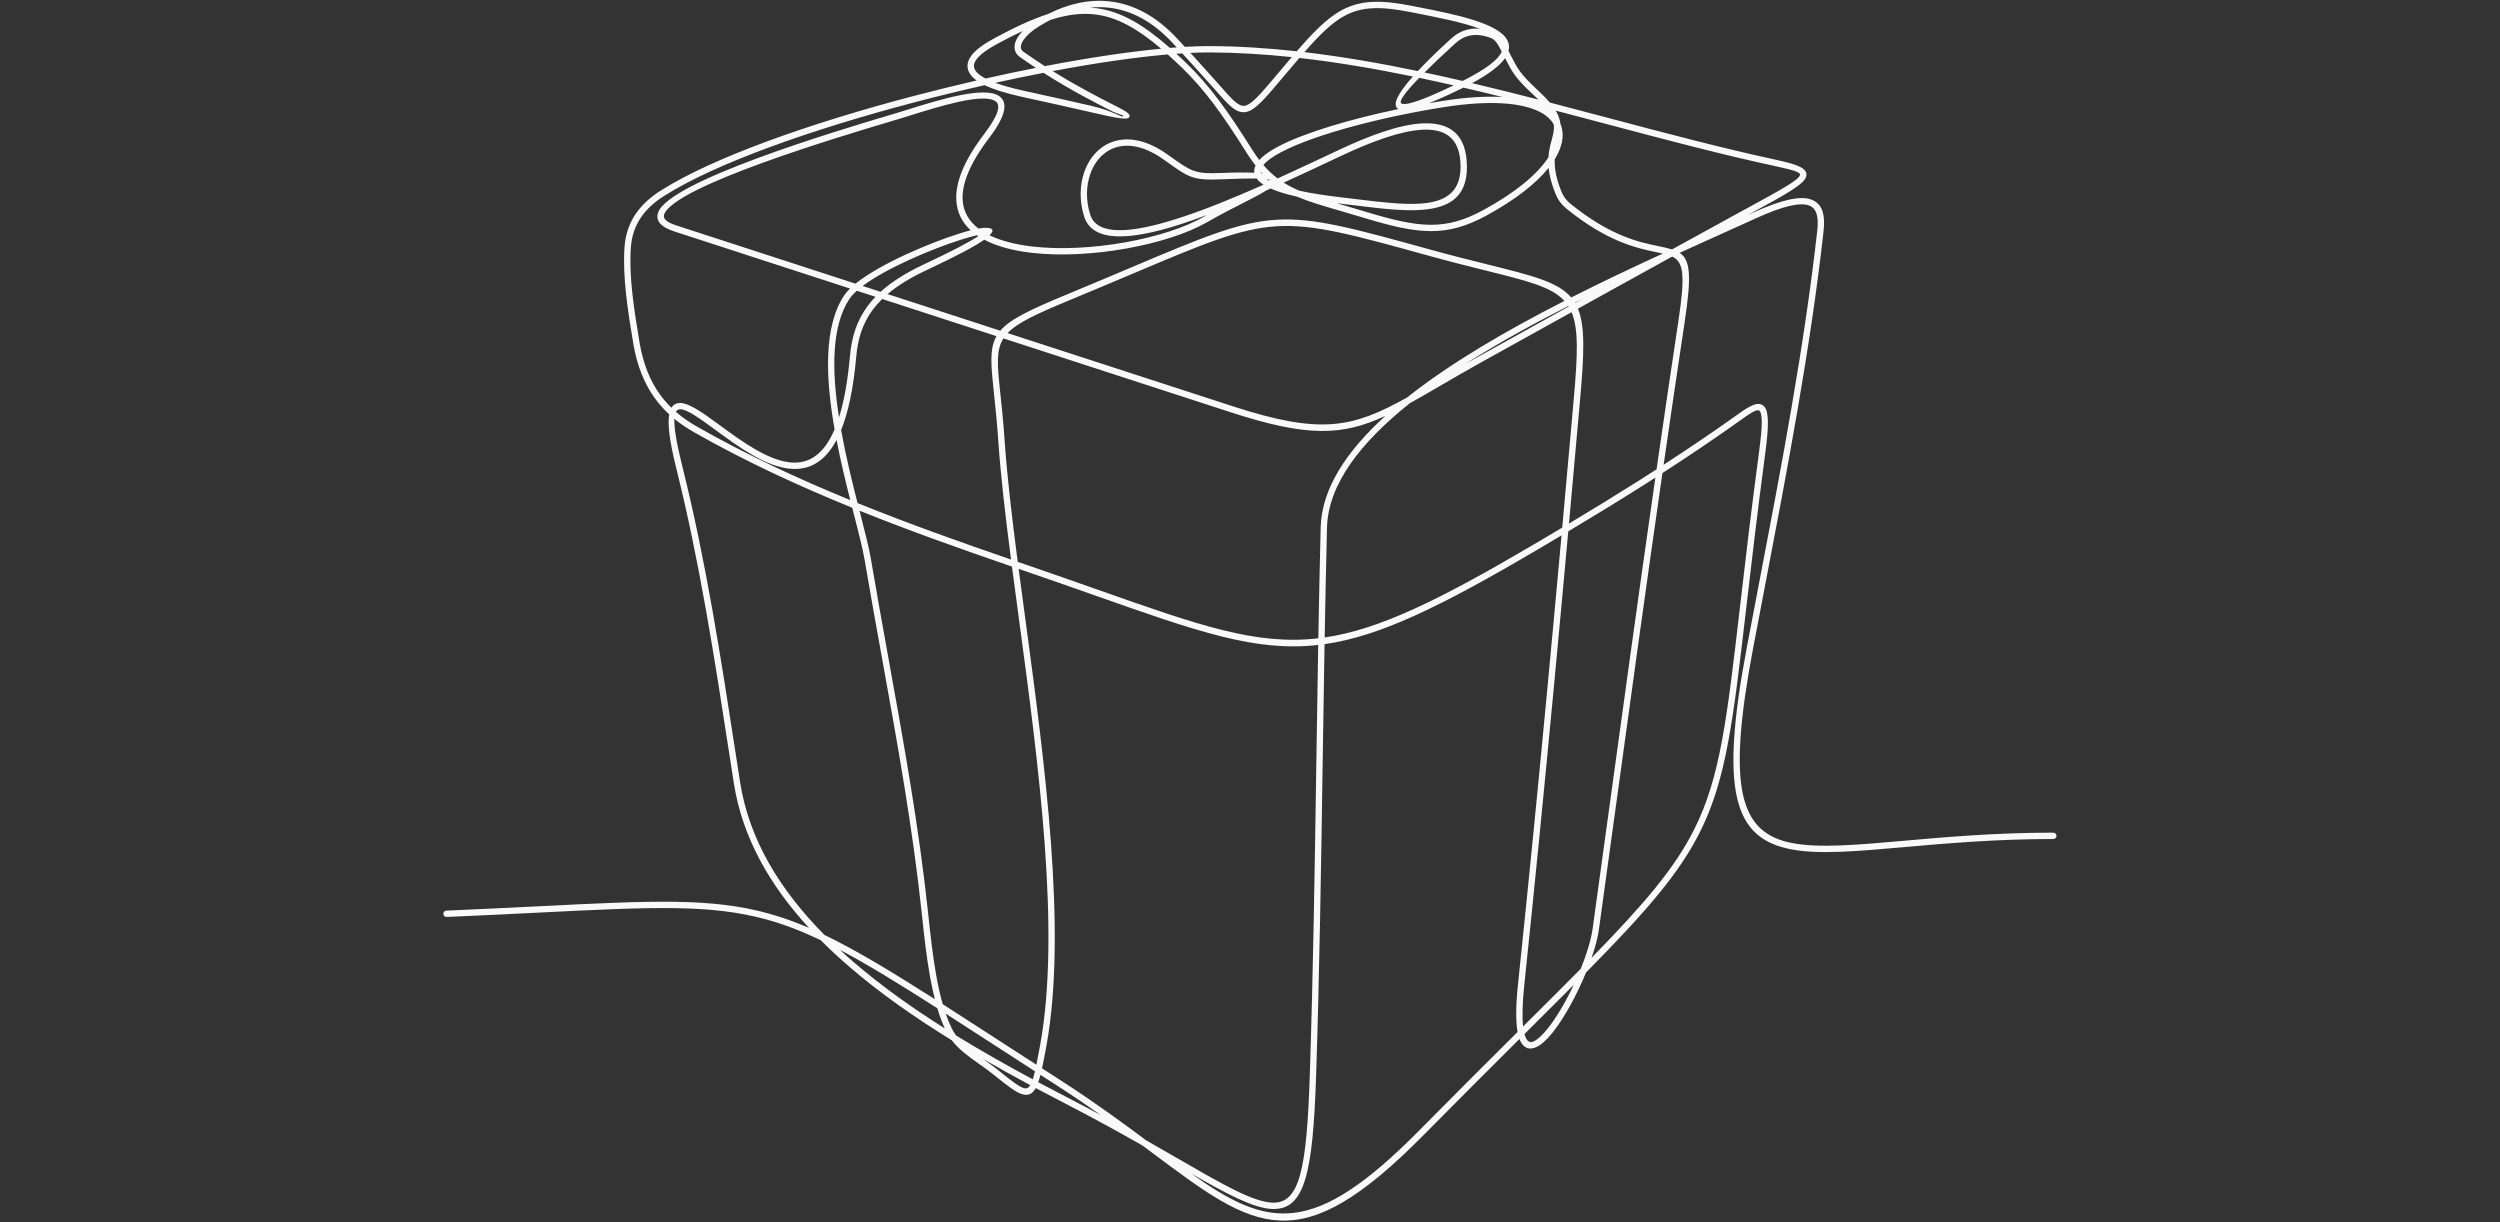<?xml version="1.0" encoding="UTF-8"?> <svg xmlns="http://www.w3.org/2000/svg" width="1385" height="677" viewBox="0 0 1385 677" fill="none"><rect x="0" y="0" width="1385" height="677" fill="#333333" stroke="none"/> <path d="M247.423 507.991C246.456 508.028 245.64 507.274 245.601 506.307C245.563 505.338 246.319 504.522 247.286 504.483C266.12 503.682 282.951 502.84 298.034 502.088C361.485 498.922 394.061 497.297 425.696 506.052C433.123 508.106 440.477 510.731 448.148 514.035C426.368 490.342 411.198 463.861 406.518 433.684L404.172 418.555C395.904 364.978 387.6 311.157 374.629 259.334C370.898 244.425 369.788 235.013 370.729 229.552C367.824 226.87 365.162 223.907 362.775 220.603C357.04 212.658 352.912 202.767 350.795 190.068C349.282 180.988 347.788 171.817 346.82 162.85C345.846 153.833 345.404 145.03 345.999 136.744C346.506 129.721 348.65 123.754 352.087 118.632C355.499 113.549 360.175 109.329 365.772 105.76C394.851 87.213 449.043 68.225 505.371 53.386C517.244 50.259 529.212 47.316 541.066 44.6L541.015 44.565C538.075 42.438 536.523 40.171 536.114 37.816C535.693 35.396 536.485 33.022 538.225 30.713C540.657 27.492 545.031 24.348 550.512 21.379C561.905 15.202 571.727 10.634 580.618 7.761C592.046 1.992 603.717 -0.577 615.193 0.819C628.077 2.386 640.658 8.933 652.312 21.533L656.4 25.957C661.368 25.668 665.996 25.524 670.226 25.539C686.1 25.594 702.186 26.624 718.408 28.408C727.847 17.519 735.08 10.195 742.922 5.854C753.218 0.155 764.252 -0.309 782.118 3.242L785.929 3.994C805.806 7.91 830.359 12.744 835.128 22.425C836.02 24.237 836.265 26.17 835.726 28.237L835.757 28.297C836.786 30.329 838.019 32.762 839.558 35.576C840.948 38.119 842.53 40.316 844.65 42.707C846.798 45.126 849.531 47.775 853.184 51.183C855.362 53.216 857.153 55.077 858.615 56.808C869.613 59.667 880.576 62.577 891.484 65.471C923.07 73.855 954.19 82.115 984.286 88.609C996.055 91.148 1001.6 93.341 1000.68 97.591L1000.68 97.597H1000.68C999.734 101.977 989.694 107.456 970.224 118.076L968.402 119.071L971.519 117.655C987.555 110.364 997.508 108.454 1003.33 110.513C1009.72 112.767 1011.27 119.141 1010.25 128.172C1002.98 193.206 990.224 259.816 977.507 326.209C975.36 337.431 973.207 348.652 971.269 358.898C956.495 436.899 963.665 461.533 993.079 467.103C1007.96 469.922 1028.62 468.097 1054.92 465.769C1078.08 463.722 1105.6 461.289 1137.54 461.289C1138.51 461.289 1139.3 462.078 1139.3 463.05C1139.3 464.02 1138.51 464.811 1137.54 464.811C1105.75 464.811 1078.31 467.235 1055.22 469.276C1028.66 471.624 1007.81 473.47 992.433 470.556C960.528 464.511 952.535 438.928 967.816 358.25C970 346.721 972.028 336.14 974.057 325.548C986.757 259.221 999.504 192.68 1006.76 127.788C1007.58 120.464 1006.58 115.388 1002.17 113.826C997.195 112.072 988.099 113.98 972.962 120.86C967.175 123.492 961.143 126.213 954.922 129.017C947.053 132.565 938.876 136.253 930.515 140.068C936.479 144.005 937.188 152.626 933.299 178.422C929.325 204.792 925.45 231.14 921.65 257.475C935.654 248.387 949.438 239.064 962.908 229.433C969.889 224.439 974.572 221.933 977.505 225.373C979.897 228.174 980.019 235.642 978.03 250.537C973.518 284.292 970.242 312.517 967.476 336.341C960.147 399.463 956.404 431.695 941.819 460.859C930.122 484.242 911.557 505.413 878.678 538.734C873.565 551.217 866.57 564.033 860.119 572.068C856.899 576.08 853.747 578.976 850.928 580.176C847.468 581.648 844.539 580.904 842.5 577.191C842.243 576.722 842.004 576.196 841.783 575.613C826.44 590.87 808.958 608.279 788.998 628.493C719.246 699.129 695.821 681.621 638.407 638.702C636.648 637.384 634.855 636.044 633.026 634.682C620.534 627.57 606.35 619.703 590.241 611.403C584.744 608.573 579.253 605.704 573.789 602.794C572.118 605.845 570.074 606.93 567.131 606.393C563.426 605.719 558.687 601.938 551.279 596.023L549.65 594.726C547.489 593.002 545.117 591.331 542.717 589.638C537.122 585.694 531.37 581.636 527.249 576.293C506.807 563.694 487.591 550.265 470.719 535.746C465.096 530.906 459.736 525.947 454.674 520.857C444.192 515.854 434.524 512.137 424.762 509.436C393.672 500.83 361.283 502.446 298.2 505.595C283.192 506.343 266.447 507.18 247.423 507.991V507.991ZM456.74 517.952C473.76 526.128 492.88 537.611 517.895 553.533C516.906 549.64 516.048 545.574 515.291 541.389C513.288 530.323 511.982 518.467 510.754 506.832C505.713 459.058 497.209 412.038 488.709 365.019C485.363 346.524 482.019 328.026 478.945 309.864C477.94 303.919 475.764 295.444 473.2 285.46L472.133 281.303C442.05 269.066 412.557 255.431 384.375 239.382C380.529 237.191 376.927 234.774 373.602 232.05C373.384 236.825 374.712 245.177 378.04 258.481C391.061 310.509 399.376 364.387 407.651 418.02C409.106 427.45 409.035 427.036 409.983 433.147C414.963 465.248 432.192 493.148 456.74 517.952V517.952ZM522.284 556.332C532.64 562.954 543.984 570.301 556.572 578.455C562.119 582.049 567.916 585.804 574.162 589.842C574.79 586.821 575.462 583.226 576.231 579.005C587.755 515.715 575.313 423.273 564.449 342.565C563.136 332.81 561.846 323.223 560.623 313.88C532.361 304.176 504.013 294.127 476.171 282.936L476.597 284.592C479.192 294.699 481.395 303.275 482.412 309.287C485.567 327.937 488.865 346.169 492.161 364.4C500.679 411.51 509.199 458.624 514.249 506.474C515.473 518.068 516.773 529.876 518.744 540.769C519.73 546.218 520.884 551.451 522.284 556.332V556.332ZM554.661 581.4C543.492 574.163 533.305 567.565 523.925 561.552C524.914 564.414 526.007 567.124 527.224 569.645C527.908 571.063 528.732 572.393 529.666 573.656C543.386 582.092 557.662 590.16 572.149 597.934C572.552 596.704 572.949 595.231 573.357 593.5C566.96 589.366 560.671 585.294 554.661 581.4V581.4ZM519.287 558.583C497.683 544.784 480.453 534.22 465.294 526.211C467.804 528.526 470.374 530.815 473.003 533.078C488.153 546.114 505.227 558.276 523.397 569.751C521.832 566.303 520.475 562.558 519.287 558.583ZM577.282 591.857C580.716 594.075 584.287 596.377 588.027 598.789C606.231 610.515 621.556 621.742 634.992 631.759C640.915 635.131 646.457 638.333 651.641 641.327C677.325 656.168 694.191 665.913 705.018 666.269C720.031 666.762 723.913 647.608 725.621 595.665C727.509 538.278 728.359 481.777 729.217 424.589C729.551 402.294 729.886 379.896 730.286 357.309C695.612 361.253 663.694 350.01 606.835 329.958C594.738 325.691 581.502 321.024 566.887 316.027L564.33 315.152C565.485 323.944 566.697 332.945 567.929 342.098C578.826 423.057 591.308 515.784 579.684 579.622C578.816 584.388 578.044 588.445 577.282 591.857V591.857ZM586.128 601.745C582.884 599.655 579.639 597.562 576.414 595.478C576.015 597.005 575.611 598.365 575.19 599.561C580.722 602.507 586.283 605.414 591.851 608.281C598.14 611.521 604.134 614.694 609.848 617.783C602.491 612.586 594.617 607.211 586.128 601.745V601.745ZM659.87 650.124C702.519 680.398 727.292 685.983 786.494 626.03C807.088 605.177 825.046 587.304 840.739 571.697C839.727 566.149 839.676 557.658 840.951 545.505C846.617 491.45 851.955 437.326 857.072 383.22C859.78 354.573 862.45 325.673 865.088 296.607C860.563 299.303 856.025 301.986 851.482 304.661C797.303 336.541 764.156 352.531 733.803 356.861C733.399 379.625 733.059 402.181 732.723 424.629C731.863 481.883 731.014 538.446 729.13 595.774C727.338 650.281 722.8 670.364 704.907 669.776C694.754 669.441 680.504 661.946 659.87 650.124V650.124ZM845.07 572.343L844.56 572.85C844.85 573.908 845.191 574.789 845.582 575.498C846.554 577.269 847.934 577.633 849.554 576.944C851.811 575.984 854.509 573.446 857.383 569.869C862.248 563.81 867.427 554.964 871.824 545.65C863.735 553.781 854.851 562.617 845.07 572.343ZM843.803 568.653C855.74 556.779 866.329 546.243 875.74 536.713C879.034 528.556 881.474 520.602 882.332 514.373C884.844 496.156 887.349 477.935 889.853 459.714C898.795 394.611 907.741 329.505 917.071 264.606C914.464 266.277 911.85 267.941 909.228 269.598C895.918 278.011 882.419 286.253 868.821 294.381C866.14 323.91 863.395 353.616 860.566 383.55C855.432 437.831 850.094 491.988 844.444 545.861C843.371 556.116 843.23 563.545 843.803 568.653V568.653ZM881.759 530.588C910.931 500.747 927.878 480.891 938.682 459.29C952.979 430.706 956.699 398.672 963.983 335.943C966.728 312.297 969.981 284.284 974.55 250.083C976.395 236.273 976.503 229.608 974.837 227.657C973.717 226.342 970.299 228.465 964.944 232.293C950.612 242.541 935.922 252.442 920.984 262.086C911.467 328.18 902.399 394.182 893.331 460.183C890.828 478.402 888.322 496.623 885.812 514.84C885.185 519.387 883.746 524.821 881.759 530.588V530.588ZM907.358 266.626C910.828 264.433 914.288 262.229 917.733 260.008C921.68 232.596 925.7 205.219 929.819 177.899C933.696 152.172 932.739 145.187 926.394 142.135C915.027 148.397 903.564 154.729 892.029 161.109C885.98 164.457 880.034 167.748 874.169 170.997C878.173 180.701 877.654 195.578 875.412 220.891C873.376 243.857 871.314 266.903 869.216 290.056C882.029 282.379 894.762 274.588 907.358 266.626V266.626ZM849.705 301.635C854.973 298.536 860.234 295.421 865.481 292.289C867.64 268.481 869.779 244.568 871.904 220.588C874.052 196.338 874.541 182.164 870.647 172.948C853.63 182.379 837.259 191.467 820.986 200.506C812.122 205.427 804.269 210.006 797.199 214.127C791.301 217.564 785.943 220.686 780.932 223.465C753.852 245.103 735.762 268.241 735.159 292.338C734.646 312.82 734.232 333.07 733.869 353.155C763.74 348.784 796.432 332.982 849.705 301.635ZM608.003 326.642C664.386 346.525 695.94 357.646 730.353 353.614C730.719 333.336 731.134 312.903 731.653 292.256C732.193 270.636 746.021 249.913 767.518 230.39C743.678 241.484 724.488 242.266 681.953 228.442L555.901 187.476C551.643 194.189 552.561 202.785 554.225 218.326C554.959 225.184 555.833 233.346 556.498 243.193C557.844 263.175 560.575 286.326 563.822 311.263L568.015 312.697C582.677 317.711 595.909 322.377 608.003 326.642V326.642ZM475.166 278.737C503.177 290.073 531.686 300.216 560.115 309.989C556.958 285.627 554.311 263.007 552.99 243.427C552.329 233.621 551.461 225.512 550.73 218.698C548.996 202.493 548.016 193.312 552.047 186.224L488.737 165.648C486.808 167.529 485.117 169.454 483.638 171.423C477.784 179.226 475.229 187.842 474.359 197.604C472.762 215.503 469.847 228.724 465.98 238.256C468.521 252.434 471.966 266.459 475.09 278.705L475.166 278.737V278.737ZM386.109 236.328C413.366 251.852 441.909 265.122 471.055 277.062C468.451 266.789 465.69 255.392 463.443 243.738C456.645 256.592 447.6 260.563 437.777 259.685C424.041 258.461 409.12 247.523 396.787 238.484C387.447 231.639 379.673 225.941 376.062 226.844C375.398 227.01 374.855 227.439 374.447 228.171C377.987 231.245 381.89 233.926 386.109 236.328V236.328ZM365.622 218.553C367.549 221.221 369.67 223.656 371.969 225.893C372.768 224.558 373.861 223.77 375.209 223.432C380.415 222.128 388.797 228.273 398.864 235.652C410.844 244.432 425.34 255.057 438.078 256.192C447.488 257.031 456.122 252.531 462.363 237.888C457.42 209.758 456.092 180.98 467.732 163.564C468.542 162.352 469.614 161.111 470.902 159.852L373.473 128.186C365.714 125.665 363.186 122.105 364.567 117.85C370.25 100.368 464.31 72.293 492.017 64.025C494.705 63.223 496.822 62.59 497.345 62.431C498.463 62.09 500.575 61.431 502.817 60.73C519.919 55.392 545.788 47.314 553.778 53.401C558.263 56.816 557.619 63.781 548.024 76.379C537.03 90.807 532.74 102.19 533.318 110.99C533.745 117.511 536.922 122.652 542.048 126.594C543.083 126.407 543.974 126.289 544.708 126.248C549.751 125.966 551.368 127.212 548.214 130.35C554.643 133.481 562.738 135.488 571.742 136.547C603.428 140.272 645.912 132.242 667.152 119.962C667.629 119.687 668.106 119.412 668.583 119.142C663.149 121.183 657.862 123.035 652.797 124.636C626.028 133.097 605.217 134.508 600.614 119.944C597.923 111.429 598.127 102.702 600.659 95.39C602.478 90.138 605.495 85.608 609.505 82.383C613.56 79.127 618.61 77.205 624.442 77.219C631.063 77.234 638.666 79.746 646.912 85.651L647.845 86.318C660.072 95.077 661.961 96.431 676.563 95.829C684.278 95.509 690.299 95.474 694.868 95.713C694.696 94.407 694.945 93.067 695.572 91.704C693.941 89.632 692.338 87.345 690.739 84.803C683.997 74.09 678.162 65.293 672.429 57.658C666.715 50.049 661.08 43.556 654.718 37.418C652.027 34.824 649.433 32.404 646.917 30.16C628.66 31.744 606.748 34.95 583.177 39.381C597.151 48.063 609.285 54.231 616.786 58.044C622.421 60.909 625.722 62.587 625.775 64.122C625.874 67.084 619.395 65.606 603.776 62.045C594.988 60.041 582.924 57.29 566.339 53.689C557.081 51.68 550.278 49.492 545.516 47.188C532.51 50.125 519.329 53.343 506.266 56.785C450.23 71.543 396.401 90.383 367.655 108.718C362.456 112.034 358.129 115.926 355.004 120.585C351.903 125.204 349.966 130.609 349.507 136.992C348.927 145.055 349.361 153.654 350.313 162.477C351.271 171.348 352.755 180.461 354.26 189.491C356.284 201.629 360.196 211.038 365.622 218.553V218.553ZM545.962 43.49C555.393 41.372 564.729 39.402 573.864 37.602C570.94 35.677 567.961 33.653 564.946 31.523C564.126 30.944 563.48 30.265 563.003 29.508C562.124 28.106 561.849 26.498 562.145 24.766C562.412 23.204 563.154 21.549 564.337 19.875C564.974 18.97 565.75 18.054 566.654 17.137C562.126 19.242 557.326 21.69 552.19 24.474C547.12 27.224 543.13 30.051 541.031 32.834C539.88 34.359 539.34 35.838 539.58 37.224C539.832 38.675 540.932 40.176 543.065 41.716C543.888 42.312 544.851 42.904 545.962 43.49V43.49ZM578.829 36.636C602.476 32.1 624.604 28.749 643.26 26.975C629.987 15.703 618.767 9.51 606.93 8.029C599.183 7.06 591.096 8.099 581.92 11.039C579.666 12.186 577.418 13.466 575.184 14.869C571.527 17.168 568.83 19.606 567.212 21.895C566.333 23.142 565.789 24.315 565.612 25.357C565.463 26.23 565.579 27.005 565.975 27.638C566.203 28 566.533 28.34 566.969 28.648C570.998 31.497 574.97 34.158 578.829 36.636ZM648.126 26.543C649.403 26.437 650.661 26.339 651.9 26.25L649.74 23.913C638.701 11.976 626.855 5.781 614.781 4.314C611.181 3.875 607.554 3.857 603.915 4.229C605.07 4.292 606.216 4.393 607.355 4.534C620.727 6.207 633.17 13.385 648.126 26.543ZM670.226 29.046C666.887 29.036 663.298 29.122 659.484 29.304C660.797 30.732 662.046 32.095 663.2 33.36C666.871 37.383 670.521 41.435 674.102 45.496L675.331 46.89C682.528 55.066 686.15 59.183 689.608 58.585C693.464 57.919 698.413 52.043 708.374 40.214L709.422 38.968C711.604 36.38 713.666 33.937 715.628 31.639C700.338 30.026 685.179 29.097 670.226 29.046V29.046ZM654.947 29.556C653.889 29.624 652.814 29.697 651.726 29.776C653.495 31.399 655.303 33.102 657.153 34.887C663.644 41.15 669.396 47.778 675.233 55.554C681.052 63.303 686.933 72.167 693.709 82.934C695.013 85.003 696.323 86.895 697.653 88.635C699.93 86.101 703.559 83.579 708.241 81.118C722.845 73.437 748.313 65.929 774.72 60.411C771.457 58.574 773.161 53.168 782.719 42.382C761.632 38.041 740.62 34.457 719.849 32.1C717.434 34.905 714.866 37.945 712.104 41.224L711.057 42.47C700.536 54.963 695.309 61.167 690.199 62.052C684.807 62.983 680.749 58.373 672.691 49.216L671.462 47.819C667.825 43.692 664.199 39.672 660.602 35.725C658.568 33.498 656.706 31.467 654.947 29.556V29.556ZM578.107 40.348C569.377 42.036 560.441 43.886 551.401 45.877C555.459 47.387 560.635 48.851 567.081 50.251C582.945 53.696 595.442 56.545 604.545 58.622C617.033 61.469 622.32 65.812 622.267 64.232C622.249 63.675 619.667 63.456 615.19 61.181C607.071 57.053 593.559 50.183 578.107 40.348V40.348ZM722.636 28.89C743.419 31.336 764.414 34.983 785.469 39.364C790.057 34.452 796.059 28.572 803.69 21.591C806.55 18.975 809.771 17.072 813.564 16.271C815.537 15.852 817.654 15.732 819.938 15.969C810.394 12.398 796.978 9.756 785.253 7.448L781.442 6.696C764.446 3.317 754.062 3.691 744.613 8.922C737.665 12.769 731.055 19.292 722.636 28.89ZM789.196 40.148C796.226 41.638 803.264 43.208 810.3 44.838C823.673 38.122 830.182 32.835 831.977 28.618C829.572 23.901 828.363 21.884 825.448 20.852C821.104 19.312 817.448 19.04 814.293 19.707C811.159 20.372 808.47 21.972 806.056 24.178C799.115 30.526 793.556 35.803 789.196 40.148V40.148ZM815.549 46.066C827.803 48.956 840.05 52.022 852.263 55.167C851.795 54.706 851.306 54.236 850.791 53.756C847.084 50.299 844.29 47.586 842.023 45.03C839.725 42.442 838.003 40.045 836.477 37.256C835.434 35.344 834.561 33.68 833.804 32.204C830.942 36.312 825.147 40.901 815.549 46.066V46.066ZM890.592 68.868C881.055 66.338 871.478 63.796 861.873 61.288C863.472 63.957 864.223 66.312 864.45 68.553C864.621 68.957 864.775 69.368 864.913 69.785C866.365 74.203 865.827 79.231 863.298 84.606C862.736 85.801 862.07 87.017 861.307 88.251C861.133 92.942 861.968 98.73 865.164 106.43C865.668 107.643 866.3 108.779 867.077 109.829C867.861 110.889 868.798 111.873 869.906 112.774C892.122 130.834 908.155 134.163 918.636 136.338C921.562 136.946 924.097 137.473 926.25 138.152L926.815 137.893C938.251 131.594 949.804 125.249 961.504 118.843C963.977 117.488 966.325 116.206 968.546 114.995C987.077 104.888 996.632 99.673 997.241 96.856C997.54 95.406 992.995 94.083 983.559 92.049C953.411 85.543 922.233 77.268 890.592 68.868V68.868ZM856.575 59.907L856.467 59.88L856.631 59.98L856.575 59.907V59.907ZM832.4 53.762C825.182 51.972 817.957 50.226 810.734 48.545L810.475 48.674C803.769 51.975 797.26 54.966 791.622 57.173C794.279 56.711 796.925 56.273 799.549 55.861C812.373 53.845 823.327 53.232 832.4 53.762V53.762ZM805.295 47.293C798.946 45.843 792.601 44.447 786.261 43.117C777.262 52.369 774.783 56.532 776.459 57.361C779.49 58.86 791.513 53.938 805.295 47.293ZM819.282 197.437C836.125 188.084 852.876 178.782 869.038 169.823L868.854 169.53C848.938 179.67 829.45 190.407 811.782 201.65C814.187 200.284 816.685 198.879 819.282 197.437ZM872.606 167.845L876.702 165.576C875.304 166.277 873.903 166.978 872.505 167.681L872.606 167.845V167.845ZM683.039 225.1C731.858 240.965 749.133 237.075 779.478 220.249C803.655 201.026 834.627 183.07 866.695 166.701C859.694 158.981 846.491 155.695 823.429 149.958C814.47 147.728 804.059 145.136 791.927 141.784C706.558 118.192 706.512 118.212 626.967 151.852C617.167 155.996 606.178 160.646 593.946 165.712C574.463 173.782 563.77 178.666 558.213 184.531L683.039 225.1V225.1ZM485.001 164.433L474.671 161.075C472.976 162.59 471.61 164.079 470.647 165.517C460.435 180.798 460.842 205.831 464.802 231.24C467.509 222.688 469.592 211.563 470.864 197.302C471.79 186.914 474.533 177.715 480.834 169.318C482.079 167.658 483.465 166.028 485.001 164.433ZM374.56 124.843L473.96 157.149C487.29 146.357 514.264 134.847 531.289 129.444C533.639 128.699 535.809 128.068 537.742 127.566C533.096 123.285 530.249 117.882 529.811 111.21C529.18 101.596 533.676 89.412 545.232 74.247C553.276 63.685 554.445 58.327 551.645 56.194C545.104 51.21 520.275 58.961 503.863 64.086C502.185 64.611 500.606 65.103 498.364 65.787C496.316 66.41 494.821 66.859 493.02 67.395C465.717 75.544 373.023 103.209 367.911 118.937C367.214 121.079 369.139 123.083 374.56 124.843V124.843ZM477.912 158.434L487.855 161.664C493.744 156.314 501.509 151.311 511.693 146.537C527.705 139.031 537.223 133.966 541.952 130.837C541.704 130.673 541.459 130.508 541.215 130.339C538.847 130.857 535.821 131.699 532.347 132.802C516.253 137.908 491.151 148.472 477.912 158.434V158.434ZM491.732 162.925L554.164 183.216C559.802 176.587 571.166 171.348 592.611 162.466C605.139 157.277 615.958 152.7 625.606 148.621C706.275 114.505 706.323 114.485 792.861 138.4C804.871 141.719 815.297 144.313 824.269 146.546C849.193 152.748 863.195 156.235 870.438 164.801C887.387 156.233 904.579 148.111 921.181 140.477C920.166 140.243 919.081 140.018 917.92 139.776C907.113 137.534 890.575 134.1 867.692 115.497C866.349 114.405 865.212 113.211 864.257 111.921C863.296 110.622 862.526 109.239 861.918 107.78C859.495 101.939 858.33 97.114 857.92 93C851.03 101.569 839.535 110.714 823.452 119.446C812.385 125.456 803.034 128.091 792.548 128.043C782.171 127.994 770.783 125.304 755.528 120.655C750.962 119.263 746.646 118.01 742.629 116.845C733.087 114.076 725.235 111.797 718.454 108.926C712.306 107.55 707.511 106.045 703.922 104.44L701.54 105.5C698.277 107.582 693.702 109.912 688.427 112.598C682.503 115.616 675.644 119.111 668.913 123.003C647.133 135.594 603.682 143.843 571.341 140.04C561.314 138.862 552.31 136.525 545.28 132.803C540.894 135.965 530.931 141.391 513.179 149.714C504.181 153.931 497.168 158.305 491.732 162.925V162.925ZM703.19 100.17C703.251 100.072 703.279 99.984 703.276 99.906C703.274 99.855 703.254 99.805 703.223 99.756L703.029 99.59C702.769 99.434 702.302 99.303 701.603 99.198C702.082 99.525 702.612 99.85 703.19 100.17V100.17ZM696.172 98.881C691.919 98.823 685.585 98.969 676.701 99.337C660.883 99.989 658.864 98.541 645.794 89.179L644.862 88.511C637.248 83.06 630.353 80.738 624.442 80.727C619.461 80.715 615.156 82.35 611.706 85.122C608.215 87.928 605.577 91.903 603.975 96.531C601.681 103.154 601.509 111.096 603.972 118.886C607.771 130.91 626.916 129.125 651.737 121.279C666.521 116.608 683.236 109.768 699.988 102.343C699.864 102.262 699.741 102.18 699.622 102.099C698.102 101.062 696.96 99.989 696.172 98.881ZM698.696 96.014C698.923 96.039 699.147 96.065 699.365 96.094C699.064 95.779 698.764 95.456 698.466 95.128C698.502 95.423 698.579 95.719 698.696 96.014ZM707.781 98.851C718.885 93.826 729.872 88.65 740.193 83.791L741.673 83.093C758.758 75.05 775.481 68.882 788.328 68.346C801.914 67.781 811.252 73.267 812.526 88.839C814.118 108.337 803.809 114.954 788.054 116.241C777.734 117.084 765.083 115.542 751.989 113.947C749.171 113.604 746.329 113.256 743.661 112.95C742.591 112.827 741.544 112.703 740.514 112.575L743.605 113.475C747.57 114.624 751.836 115.863 756.545 117.297C771.492 121.852 782.598 124.489 792.561 124.535C802.416 124.58 811.255 122.077 821.775 116.365C839.821 106.565 851.834 96.374 857.812 87.219C858.057 83.436 858.892 80.316 859.654 77.462C860.431 74.554 861.123 71.957 860.84 69.126C859.402 66.33 856.803 63.909 853.044 61.982C843.121 56.903 825.488 55.336 800.086 59.326C766.239 64.642 728.743 74.307 709.879 84.226C705.214 86.679 701.76 89.097 699.894 91.401C702.405 94.323 705.007 96.758 707.781 98.851V98.851ZM741.692 86.969C731.954 91.555 721.622 96.421 711.156 101.178C713.831 102.868 716.682 104.315 719.762 105.635C726.227 107.048 734.263 108.334 744.06 109.456C746.962 109.789 749.691 110.122 752.401 110.452C765.322 112.027 777.805 113.548 787.779 112.734C801.445 111.618 810.389 105.91 809.018 89.114C807.945 75.993 800.011 71.374 788.463 71.854C776.174 72.366 759.893 78.4 743.174 86.272L741.692 86.969ZM567.749 602.941C568.933 603.155 569.894 602.613 570.763 601.176C561.872 596.409 553.059 591.529 544.4 586.522L544.74 586.763C547.183 588.484 549.594 590.185 551.838 591.973L553.465 593.272C560.463 598.857 564.936 602.429 567.749 602.941Z" fill="#F9F9F9"></path> </svg> 